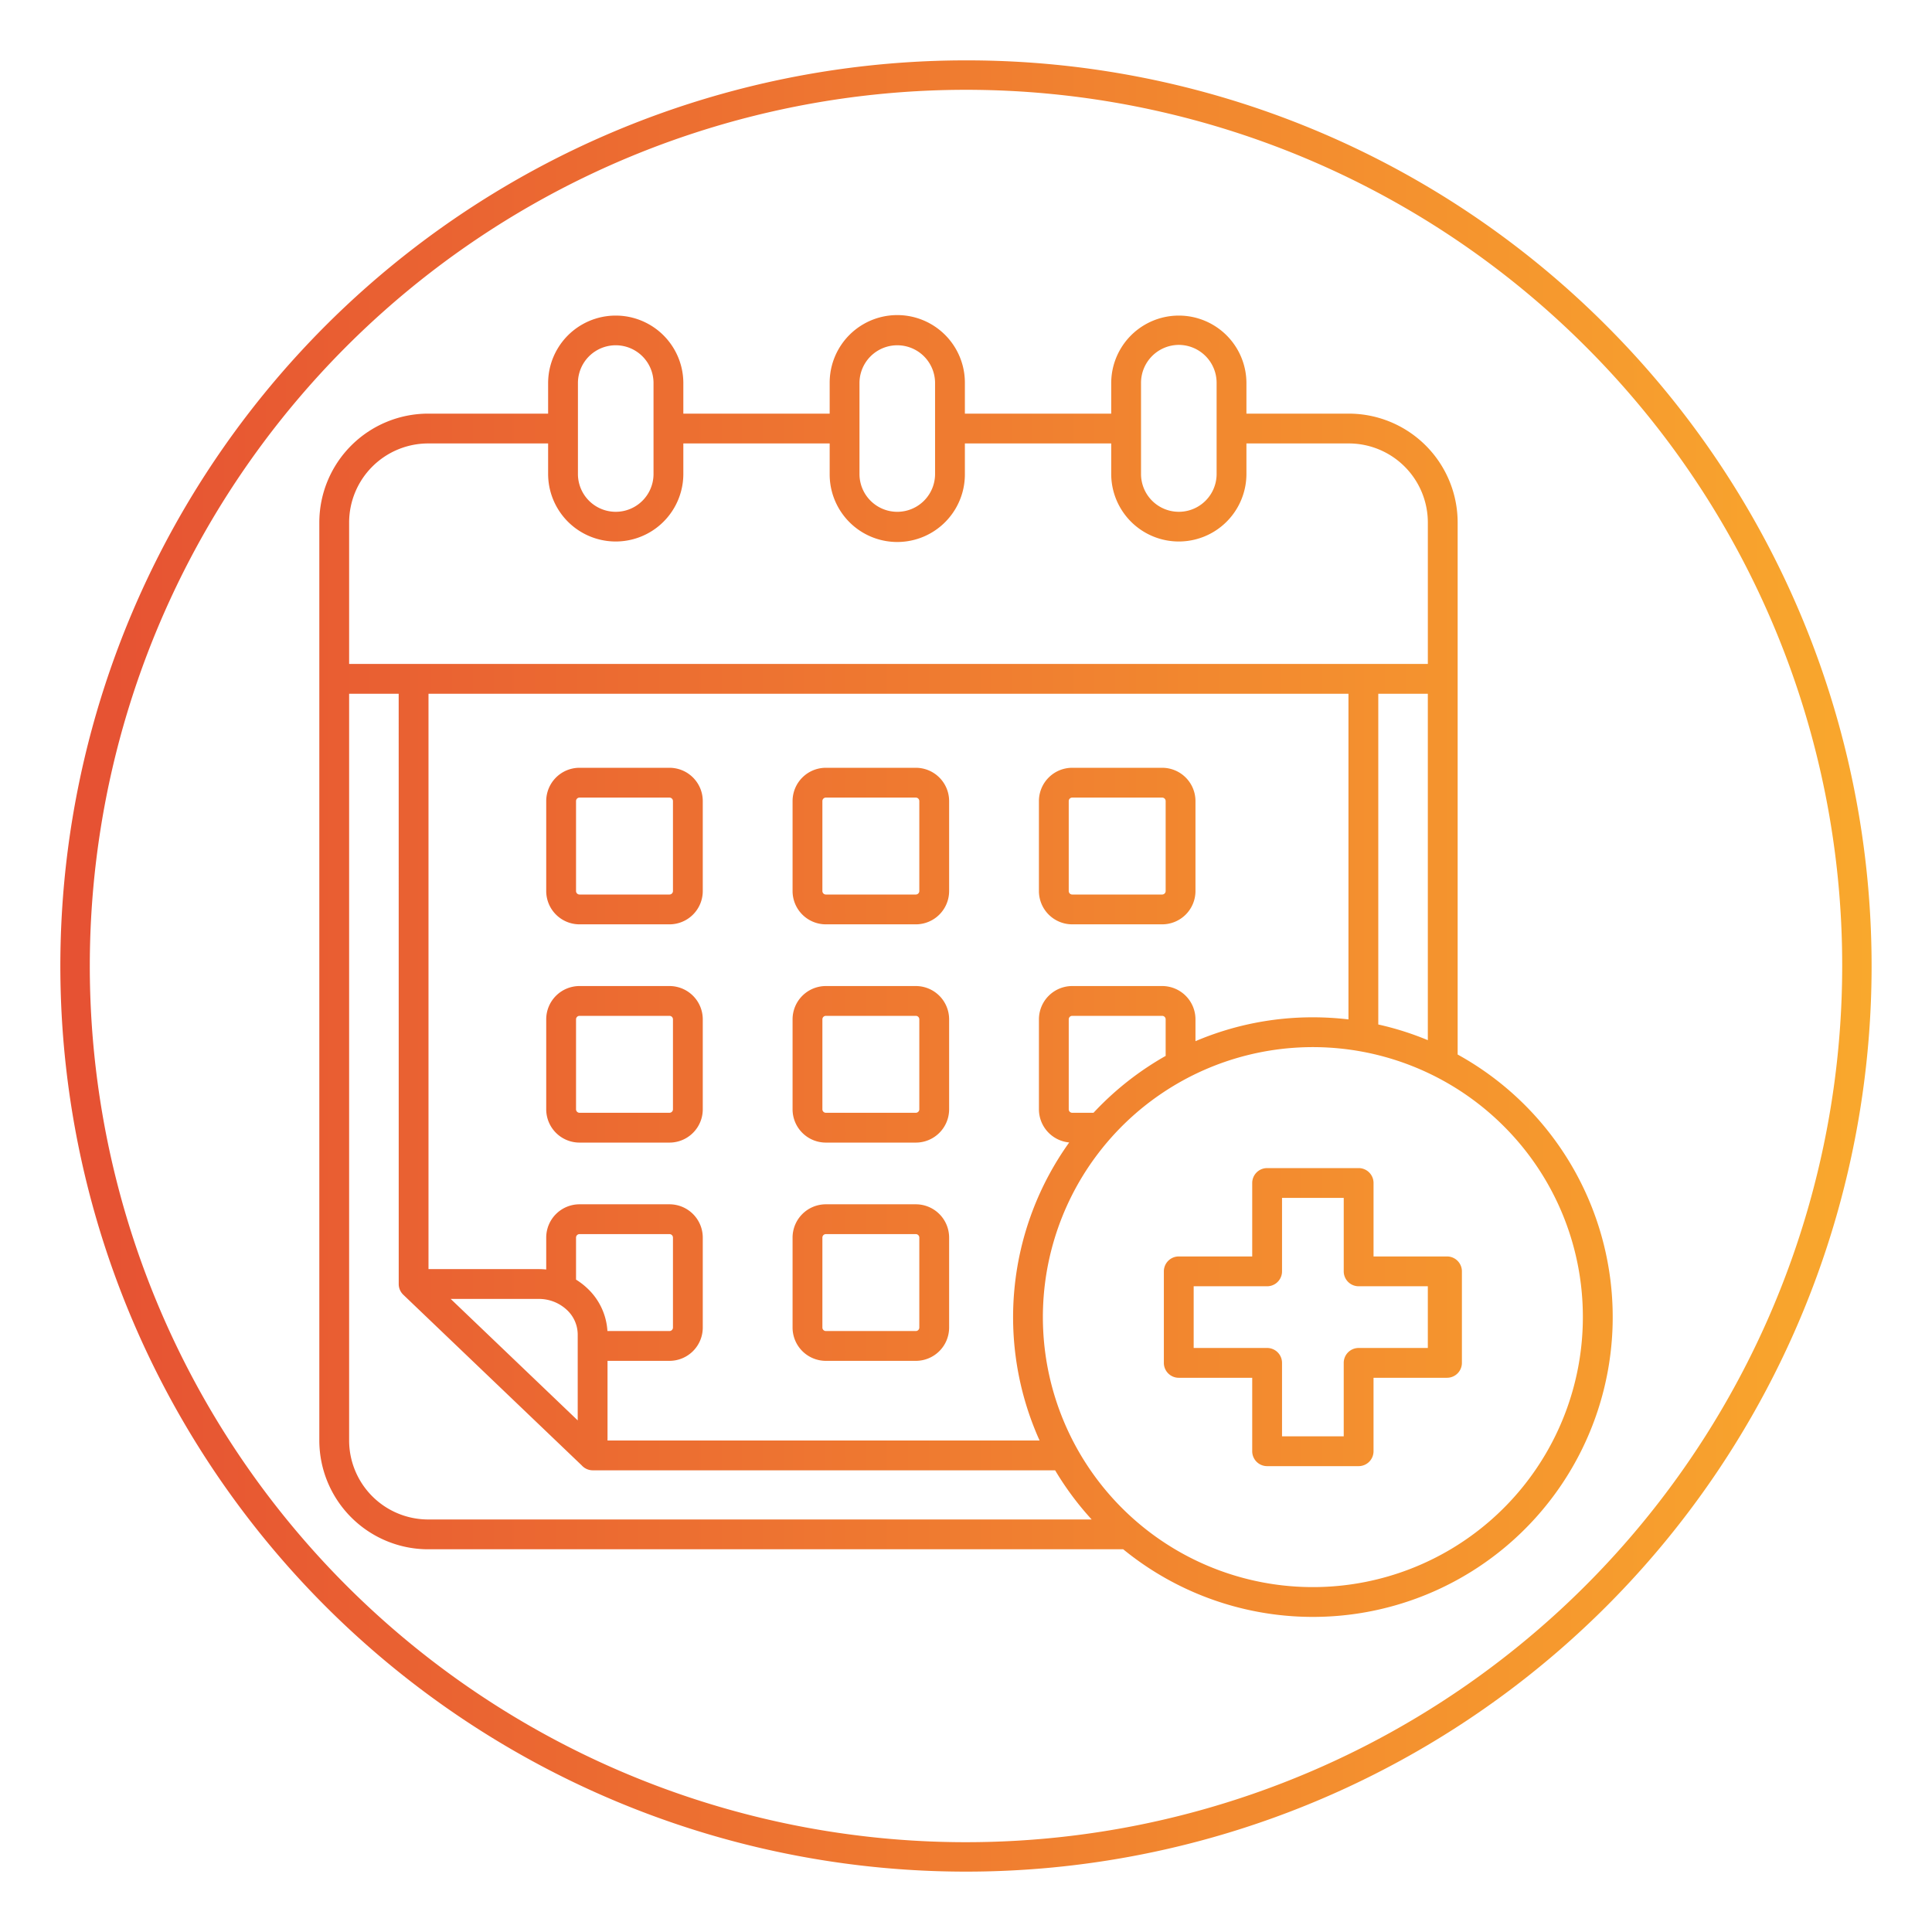 <svg id="Layer_1" viewBox="0 0 512 512" xmlns="http://www.w3.org/2000/svg" xmlns:xlink="http://www.w3.org/1999/xlink" data-name="Layer 1"><linearGradient id="linear-gradient" gradientUnits="userSpaceOnUse" x1="16" x2="496" y1="256" y2="256"><stop offset=".016" stop-color="#e65233"/><stop offset="1" stop-color="#f9a82d"/></linearGradient><path d="m312.4 91.4a10.055 10.055 0 0 0 -10.016 10.015v24.3a10.016 10.016 0 0 0 20.031 0v-24.3a10.054 10.054 0 0 0 -10.015-10.015zm23.4 218.156h24.253a3.95 3.95 0 0 1 3.95 3.95v19.466h19.467a3.95 3.95 0 0 1 3.95 3.951v24.252a3.949 3.949 0 0 1 -3.95 3.95h-19.47v19.467a3.951 3.951 0 0 1 -3.95 3.95h-24.25a3.951 3.951 0 0 1 -3.951-3.95v-19.466h-19.464a3.95 3.95 0 0 1 -3.951-3.95v-24.252a3.951 3.951 0 0 1 3.951-3.951h19.465v-19.466a3.95 3.95 0 0 1 3.951-3.95zm62.719-11.1a71.55 71.55 0 1 0 20.956 50.593 71.338 71.338 0 0 0 -20.956-50.593zm-245.419 77.964v-22.79a8.955 8.955 0 0 0 -2.933-6.544 10.825 10.825 0 0 0 -7.408-2.858h-23.322zm24.33-165.049h-23.864a.924.924 0 0 0 -.911.911v23.864a.924.924 0 0 0 .911.911h23.864a.924.924 0 0 0 .911-.911v-23.864a.924.924 0 0 0 -.911-.911zm-23.864-7.9h23.864a8.829 8.829 0 0 1 8.812 8.812v23.864a8.829 8.829 0 0 1 -8.812 8.812h-23.864a8.827 8.827 0 0 1 -8.812-8.812v-23.865a8.827 8.827 0 0 1 8.812-8.812zm89.149 7.9h-23.863a.924.924 0 0 0 -.911.911v23.864a.924.924 0 0 0 .911.911h23.863a.924.924 0 0 0 .912-.911v-23.864a.924.924 0 0 0 -.912-.911zm-23.863-7.9h23.863a8.829 8.829 0 0 1 8.813 8.812v23.864a8.829 8.829 0 0 1 -8.813 8.812h-23.863a8.827 8.827 0 0 1 -8.812-8.812v-23.865a8.827 8.827 0 0 1 8.812-8.812zm89.149 7.9h-23.864a.924.924 0 0 0 -.911.911v23.864a.924.924 0 0 0 .911.911h23.863a.924.924 0 0 0 .911-.911v-23.864a.924.924 0 0 0 -.911-.911zm-23.864-7.9h23.863a8.827 8.827 0 0 1 8.812 8.812v23.864a8.827 8.827 0 0 1 -8.812 8.811h-23.863a8.829 8.829 0 0 1 -8.812-8.812v-23.864a8.829 8.829 0 0 1 8.812-8.812zm-106.707 65.74h-23.865a.923.923 0 0 0 -.91.911v23.865a.923.923 0 0 0 .91.911h23.865a.923.923 0 0 0 .911-.911v-23.865a.923.923 0 0 0 -.911-.911zm-23.865-7.9h23.865a8.827 8.827 0 0 1 8.812 8.811v23.865a8.829 8.829 0 0 1 -8.812 8.812h-23.865a8.827 8.827 0 0 1 -8.811-8.812v-23.865a8.826 8.826 0 0 1 8.811-8.811zm89.151 7.9h-23.865a.922.922 0 0 0 -.91.911v23.865a.922.922 0 0 0 .91.911h23.865a.923.923 0 0 0 .911-.911v-23.865a.923.923 0 0 0 -.911-.911zm-23.865-7.9h23.865a8.827 8.827 0 0 1 8.812 8.811v23.865a8.827 8.827 0 0 1 -8.812 8.812h-23.865a8.826 8.826 0 0 1 -8.811-8.812v-23.865a8.826 8.826 0 0 1 8.811-8.811zm23.864 65.741h-23.863a.924.924 0 0 0 -.911.912v23.863a.924.924 0 0 0 .911.911h23.863a.924.924 0 0 0 .912-.911v-23.863a.925.925 0 0 0 -.912-.912zm-23.863-7.9h23.863a8.829 8.829 0 0 1 8.813 8.813v23.863a8.827 8.827 0 0 1 -8.813 8.812h-23.863a8.826 8.826 0 0 1 -8.812-8.812v-23.864a8.827 8.827 0 0 1 8.812-8.813zm90.06-39.326a79.739 79.739 0 0 0 -17.164 13.046q-1 1-1.956 2.027h-5.655a.924.924 0 0 1 -.911-.911v-23.865a.924.924 0 0 1 .911-.911h23.863a.923.923 0 0 1 .911.911v9.7zm-135.722-178.41a10.016 10.016 0 0 0 -20.031 0v24.3a10.016 10.016 0 0 0 20.031 0zm-80.666 82.434h13.131l.01 156.428a3.928 3.928 0 0 0 1.224 2.855l47.283 45.216a3.936 3.936 0 0 0 2.928 1.3h122.521a79.669 79.669 0 0 0 9.684 13.027h-175.889a20.962 20.962 0 0 1 -20.892-20.892zm285.865 173.376v-16.352h-18.335a3.951 3.951 0 0 1 -3.951-3.95v-19.467h-16.352v19.467a3.95 3.95 0 0 1 -3.95 3.95h-19.466v16.352h19.465a3.949 3.949 0 0 1 3.95 3.95v19.466h16.35v-19.466a3.95 3.95 0 0 1 3.951-3.95zm0-81.574v-91.8h-13.13v87.648a78.8 78.8 0 0 1 13.13 4.154zm-83.906-158.134v8.2a17.917 17.917 0 0 0 35.833 0v-8.2h27.184a20.964 20.964 0 0 1 20.892 20.891v37.541h-285.868v-37.541a20.964 20.964 0 0 1 20.892-20.891h31.842v8.2a17.917 17.917 0 0 0 35.833 0v-8.2h38.78v8.2a17.916 17.916 0 0 0 35.832 0v-8.2zm-38.78-7.9h38.78v-8.2a17.917 17.917 0 0 1 35.833 0v8.2h27.184a28.868 28.868 0 0 1 28.793 28.792v141.051a79.456 79.456 0 1 1 -88.631 131.115h-184.246a28.868 28.868 0 0 1 -28.793-28.793v-243.374a28.868 28.868 0 0 1 28.793-28.792h31.842v-8.2a17.917 17.917 0 0 1 35.833 0v8.2h38.78v-8.2a17.916 17.916 0 0 1 35.832 0v8.2zm-7.9-8.2a10.016 10.016 0 0 0 -20.031 0v24.3a10.016 10.016 0 0 0 20.031 0zm-86.827 251.32a16.884 16.884 0 0 0 -5.439-11.424 18.386 18.386 0 0 0 -2.882-2.2v-11.151a.923.923 0 0 1 .911-.911h23.864a.924.924 0 0 1 .911.911v23.864a.924.924 0 0 1 -.911.911zm-16.222-16.306v-8.469a8.827 8.827 0 0 1 8.812-8.812h23.864a8.829 8.829 0 0 1 8.812 8.812v23.864a8.827 8.827 0 0 1 -8.812 8.812h-16.43v21.108h114.5a79.545 79.545 0 0 1 7.851-78.984 8.83 8.83 0 0 1 -8.023-8.776v-23.864a8.828 8.828 0 0 1 8.812-8.812h23.86a8.828 8.828 0 0 1 8.812 8.812v5.8a79.2 79.2 0 0 1 31.114-6.325 80.23 80.23 0 0 1 9.431.555v-86.3h-243.8v152.475h29.2a19.078 19.078 0 0 1 1.997.104zm111.246-320.432a240 240 0 1 0 169.705 70.3 239.334 239.334 0 0 0 -169.705-70.3zm232.2 240a232.2 232.2 0 1 1 -68.01-164.19 231.56 231.56 0 0 1 68.01 164.19z" fill="url(#linear-gradient)" fill-rule="evenodd"/></svg>